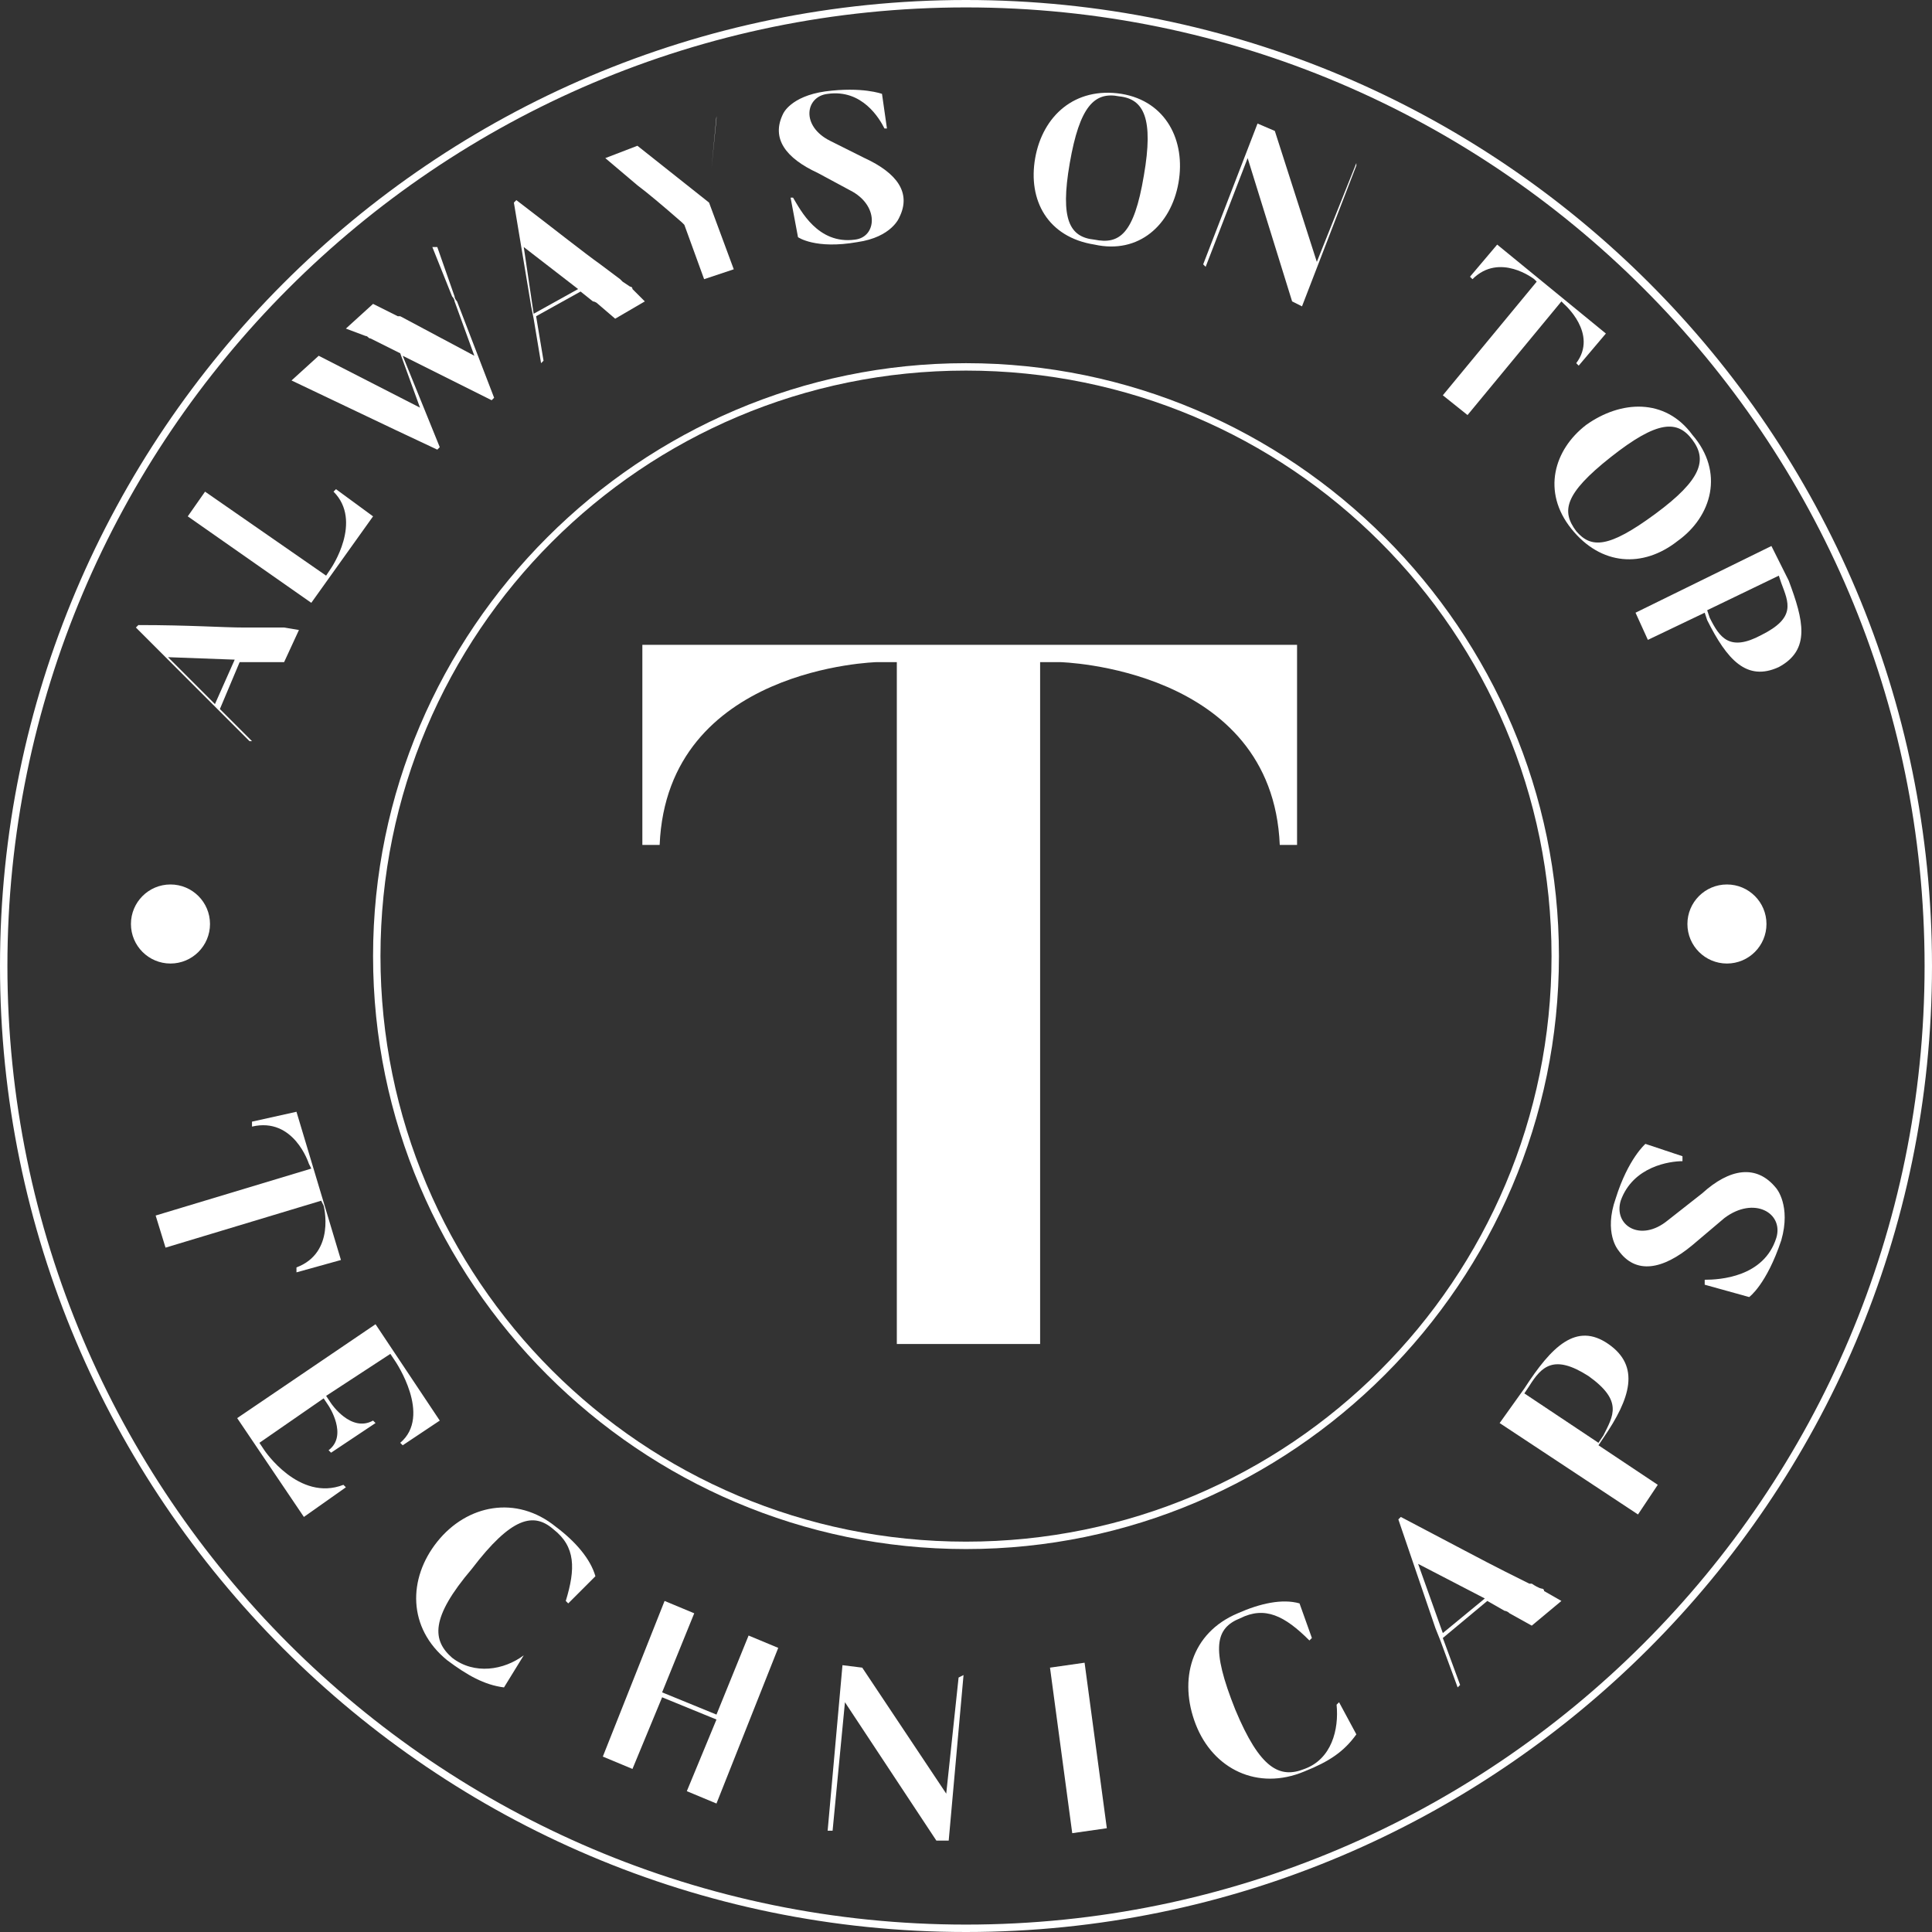 <?xml version="1.0" encoding="UTF-8"?>
<!-- Generator: Adobe Illustrator 28.0.0, SVG Export Plug-In . SVG Version: 6.00 Build 0)  -->
<svg xmlns="http://www.w3.org/2000/svg" xmlns:xlink="http://www.w3.org/1999/xlink" version="1.1" id="Calque_1" x="0px" y="0px" viewBox="0 0 78.2 78.2" style="enable-background:new 0 0 78.2 78.2;" xml:space="preserve">
<rect x="0" y="0" width="78.2" height="78.2" fill="#333333" stroke="none"/>
<style type="text/css">
	.st0{fill:#FFFFFF;}
</style>
<g>
	<g>
		<path class="st0" d="M39.1,62.7c-13.2,0-24-10.8-24-24s10.8-24,24-24c13.2,0,24,10.8,24,24S52.3,62.7,39.1,62.7z M39.1,15    C26,15,15.4,25.6,15.4,38.7S26,62.4,39.1,62.4c13.1,0,23.7-10.6,23.7-23.7S52.2,15,39.1,15z"></path>
		<path class="st0" d="M39.1,78.2C17.5,78.2,0,60.6,0,39.1S17.5,0,39.1,0s39.1,17.5,39.1,39.1S60.6,78.2,39.1,78.2z M39.1,0.3    C17.7,0.3,0.3,17.7,0.3,39.1s17.4,38.8,38.8,38.8s38.8-17.4,38.8-38.8S60.5,0.3,39.1,0.3z"></path>
	</g>
	<g>
		<circle class="st0" cx="6.9" cy="37.4" r="1.6"></circle>
		<g>
			<path class="st0" d="M13.8,51l-1.8,0.5l0-0.2c1.6-0.6,1.1-2.5,1.1-2.5l-0.1-0.2l-6.3,1.9l-0.4-1.3l6.3-1.9l-0.1-0.2     c0,0-0.6-1.9-2.3-1.5l0-0.2L12,45L13.8,51z"></path>
			<path class="st0" d="M14,60.2l-1.7,1.2l-2.7-4l5.6-3.8l2.6,3.9l-1.5,1l-0.1-0.1c1.3-1.1-0.2-3.3-0.2-3.3l-0.2-0.3l-2.6,1.7     l0.2,0.3c0,0,0.8,1.2,1.7,0.7l0.1,0.1l-1.8,1.2l-0.1-0.1c0.8-0.6,0-1.8,0-1.8l-0.2-0.3l-2.6,1.8l0.2,0.3c0,0,1.4,2.1,3.2,1.4     L14,60.2z"></path>
			<path class="st0" d="M21.2,67l-0.8,1.3c-0.8-0.1-1.5-0.5-2.3-1.1c-1.6-1.3-1.6-3.3-0.4-4.8c1.2-1.5,3.2-1.9,4.8-0.6     c0.8,0.6,1.4,1.3,1.6,2l-1.1,1.1l-0.1-0.1c0.4-1.3,0.4-2.2-0.5-2.9c-0.8-0.7-1.7-0.5-3.3,1.6c-1.7,2-1.6,2.9-0.8,3.6     c0.9,0.7,2.1,0.5,2.9-0.1L21.2,67z"></path>
			<path class="st0" d="M31.5,66.7L29,73l-1.2-0.5l1.2-2.9l-2.2-0.9l-1.2,2.9l-1.2-0.5l2.5-6.3l1.2,0.5l-1.3,3.2l2.2,0.9l1.3-3.2     L31.5,66.7z"></path>
			<path class="st0" d="M39,67.8l-0.6,6.7l-0.5,0l-3.7-5.6l-0.5,5.2l-0.2,0l0.6-6.7l0.8,0.1l3.4,5.1l0.5-4.7L39,67.8z"></path>
			<path class="st0" d="M43.4,74.2l-0.9-6.7l1.4-0.2l0.9,6.7L43.4,74.2z"></path>
			<path class="st0" d="M54.2,68.9l0.7,1.3c-0.5,0.7-1.1,1.1-2.1,1.5c-1.9,0.8-3.7-0.1-4.4-1.9c-0.7-1.8-0.2-3.7,1.7-4.5     c0.9-0.4,1.8-0.6,2.5-0.4l0.5,1.4L53,66.4c-1-1-1.8-1.4-2.8-0.9c-1,0.4-1.2,1.2-0.2,3.7c1,2.4,1.8,2.8,2.8,2.4     c1.1-0.4,1.4-1.6,1.3-2.6L54.2,68.9z"></path>
			<path class="st0" d="M63.2,64.8l-1.2,1l-0.9-0.5c-0.1-0.1-0.2-0.1-0.2-0.1l-0.7-0.4l-1.8,1.5l0.7,1.9L59,68.3l-0.7-1.9l-0.2-0.5     l-1.5-4.4l0.1-0.1c2.1,1.1,3.4,1.8,4.2,2.2l1,0.5c0,0,0.1,0,0.1,0c0.3,0.2,0.4,0.2,0.4,0.2c0,0,0.1,0,0.1,0.1l0,0L63.2,64.8z      M60.1,64.7l-2.7-1.4l1,2.8L60.1,64.7z"></path>
			<path class="st0" d="M65.1,54.4c1.3,0.9,0.9,2.2-0.2,3.8l-0.2,0.3l2.4,1.6l-0.8,1.2l-5.6-3.7l1-1.4     C62.8,54.5,63.8,53.5,65.1,54.4z M64.3,55.7c-1.4-0.9-1.9-0.4-2.4,0.4l-0.2,0.3l3,2l0.2-0.3C65.3,57.3,65.7,56.7,64.3,55.7z"></path>
			<path class="st0" d="M71.9,48.1c0,0,0.6,0.7,0.2,2.1c-0.6,1.8-1.3,2.3-1.3,2.3L69,52l0-0.2c0.6,0,2.4-0.1,2.9-1.7     c0.3-1-0.9-1.7-2.1-0.8l-1.3,1.1c-1.2,1-2.3,1.2-3,0.2c0,0-0.6-0.7-0.1-2.1c0.5-1.6,1.2-2.2,1.2-2.2l1.5,0.5l0,0.2     c-0.5,0-2,0.2-2.5,1.6c-0.3,1,0.8,1.7,1.9,0.8l1.4-1.1C70,47.3,71.1,47.1,71.9,48.1z"></path>
		</g>
		<g>
			<path class="st0" d="M12.1,25.5l-0.6,1.3l-0.9,0c-0.1,0-0.2,0-0.2,0l-0.7,0l-0.8,1.9l1.3,1.3L10.1,30l-1.3-1.3l-0.3-0.3l-3-3     l0.1-0.1c2.1,0,3.4,0.1,4.3,0.1l1,0c0,0,0.1,0,0.1,0c0.3,0,0.4,0,0.4,0c0,0,0.1,0,0.1,0l0,0L12.1,25.5z M9.5,26.7l-2.7-0.1     l1.9,1.9L9.5,26.7z"></path>
			<path class="st0" d="M13.6,19.8l1.5,1.1l-2.5,3.5l-5-3.5l0.7-1l4.9,3.4l0.2-0.3c0,0,1.3-1.9,0.1-3.1L13.6,19.8z"></path>
			<path class="st0" d="M17.7,10l0.7,2l0,0c0,0.1,0.1,0.2,0.1,0.2l1.5,3.9l-0.1,0.1l-3.6-1.8l1.5,3.7l-0.1,0.1l-1.7-0.8l-4.2-2     l1.1-1l4.1,2.1l-0.8-2.2l-1.2-0.6c-0.1,0-0.1-0.1-0.2-0.1l0,0L14,13.3l1.1-1l1,0.5l0,0c0.1,0,0.1,0,0.1,0l3,1.6l-0.8-2.2     c0,0,0-0.1-0.1-0.2l0,0l-0.8-2L17.7,10z"></path>
			<path class="st0" d="M26.1,12.2l-1.2,0.7l-0.7-0.6c-0.1-0.1-0.2-0.1-0.2-0.1l-0.5-0.4l-1.8,1l0.3,1.8l-0.1,0.1l-0.3-1.8l-0.1-0.5     l-0.7-4.2l0.1-0.1c1.7,1.3,2.7,2.1,3.4,2.6l0.8,0.6c0,0,0,0,0.1,0.1c0.3,0.2,0.3,0.2,0.3,0.2c0,0,0.1,0,0.1,0.1l0,0L26.1,12.2z      M23.4,11.7L21.2,10l0.4,2.7L23.4,11.7z"></path>
			<path class="st0" d="M29,4.7l-0.2,2.1v0c0,0,0,0.1,0,0.1l-0.1,1.3l1,2.7l-1.2,0.4l-0.8-2.2L27.6,9c-0.8-0.7-1.4-1.2-1.8-1.5l0,0     l-1.3-1.1l1.3-0.5l2.9,2.3l0.1-1.3c0,0,0,0,0-0.1l0,0l0.2-2L29,4.7z"></path>
			<path class="st0" d="M36.4,8.8c0,0-0.3,0.8-1.7,1c-1.7,0.3-2.4-0.2-2.4-0.2L32,8l0.1,0c0.3,0.5,1,1.9,2.5,1.7     c0.9-0.1,1-1.4-0.2-2L33.1,7c-1.3-0.6-1.9-1.4-1.4-2.4c0,0,0.3-0.7,1.7-0.9c1.5-0.2,2.3,0.1,2.3,0.1l0.2,1.4l-0.1,0     c-0.2-0.4-0.9-1.6-2.3-1.4c-0.9,0.1-1.1,1.3,0.1,1.9L35,6.4C36.3,7,36.9,7.8,36.4,8.8z"></path>
			<path class="st0" d="M47.7,7.4c-0.3,1.7-1.6,2.9-3.4,2.5c-1.9-0.3-2.7-1.8-2.4-3.5c0.3-1.7,1.6-2.9,3.5-2.6     C47.2,4.1,48,5.7,47.7,7.4z M46.3,7.1c0.4-2.3,0-3.1-1-3.2c-1-0.2-1.6,0.4-2,2.7c-0.4,2.3,0,3,1,3.1C45.3,9.9,45.9,9.5,46.3,7.1z     "></path>
			<path class="st0" d="M54.9,6.7l-2.2,5.7l-0.4-0.2l-1.8-5.8l-1.7,4.4l-0.1-0.1l2.2-5.7l0.7,0.3l1.7,5.3l1.6-4L54.9,6.7z"></path>
			<path class="st0" d="M65,13.5l-1.1,1.3l-0.1-0.1c0.9-1.2-0.5-2.4-0.5-2.4l-0.1-0.1l-3.8,4.6l-1-0.8l3.8-4.6l-0.1-0.1     c0,0-1.4-1.1-2.5,0l-0.1-0.1l1.1-1.3L65,13.5z"></path>
			<path class="st0" d="M67.9,21.9c-1.4,1.1-3.1,1-4.3-0.5c-1.2-1.5-0.7-3.2,0.6-4.2c1.4-1,3.2-1.1,4.3,0.4     C69.8,19.1,69.3,20.9,67.9,21.9z M67,20.8c1.9-1.4,2.1-2.2,1.5-3c-0.6-0.8-1.4-0.8-3.3,0.7c-1.9,1.5-2,2.2-1.4,3     C64.4,22.2,65.1,22.2,67,20.8z"></path>
			<path class="st0" d="M72,27c-1.3,0.6-2.1-0.3-2.9-1.9L69,24.8l-2.3,1.1l-0.5-1.1l5.5-2.7l0.7,1.4C73,25.1,73.3,26.3,72,27z      M71.3,25.7c1.4-0.7,1.1-1.3,0.8-2.1L72,23.3l-2.9,1.4l0.1,0.3C69.6,25.8,70,26.4,71.3,25.7z"></path>
		</g>
		<circle class="st0" cx="69.9" cy="37.4" r="1.6"></circle>
		<g>
			<path class="st0" d="M52.5,26.1v8.1h-0.7c-0.3-7.2-8.9-7.4-8.9-7.4h-0.8v27.6h-5.8V26.8h-0.8c0,0-8.5,0.2-8.8,7.4H26v-8.1H52.5z"></path>
		</g>
	</g>
</g>
</svg>

